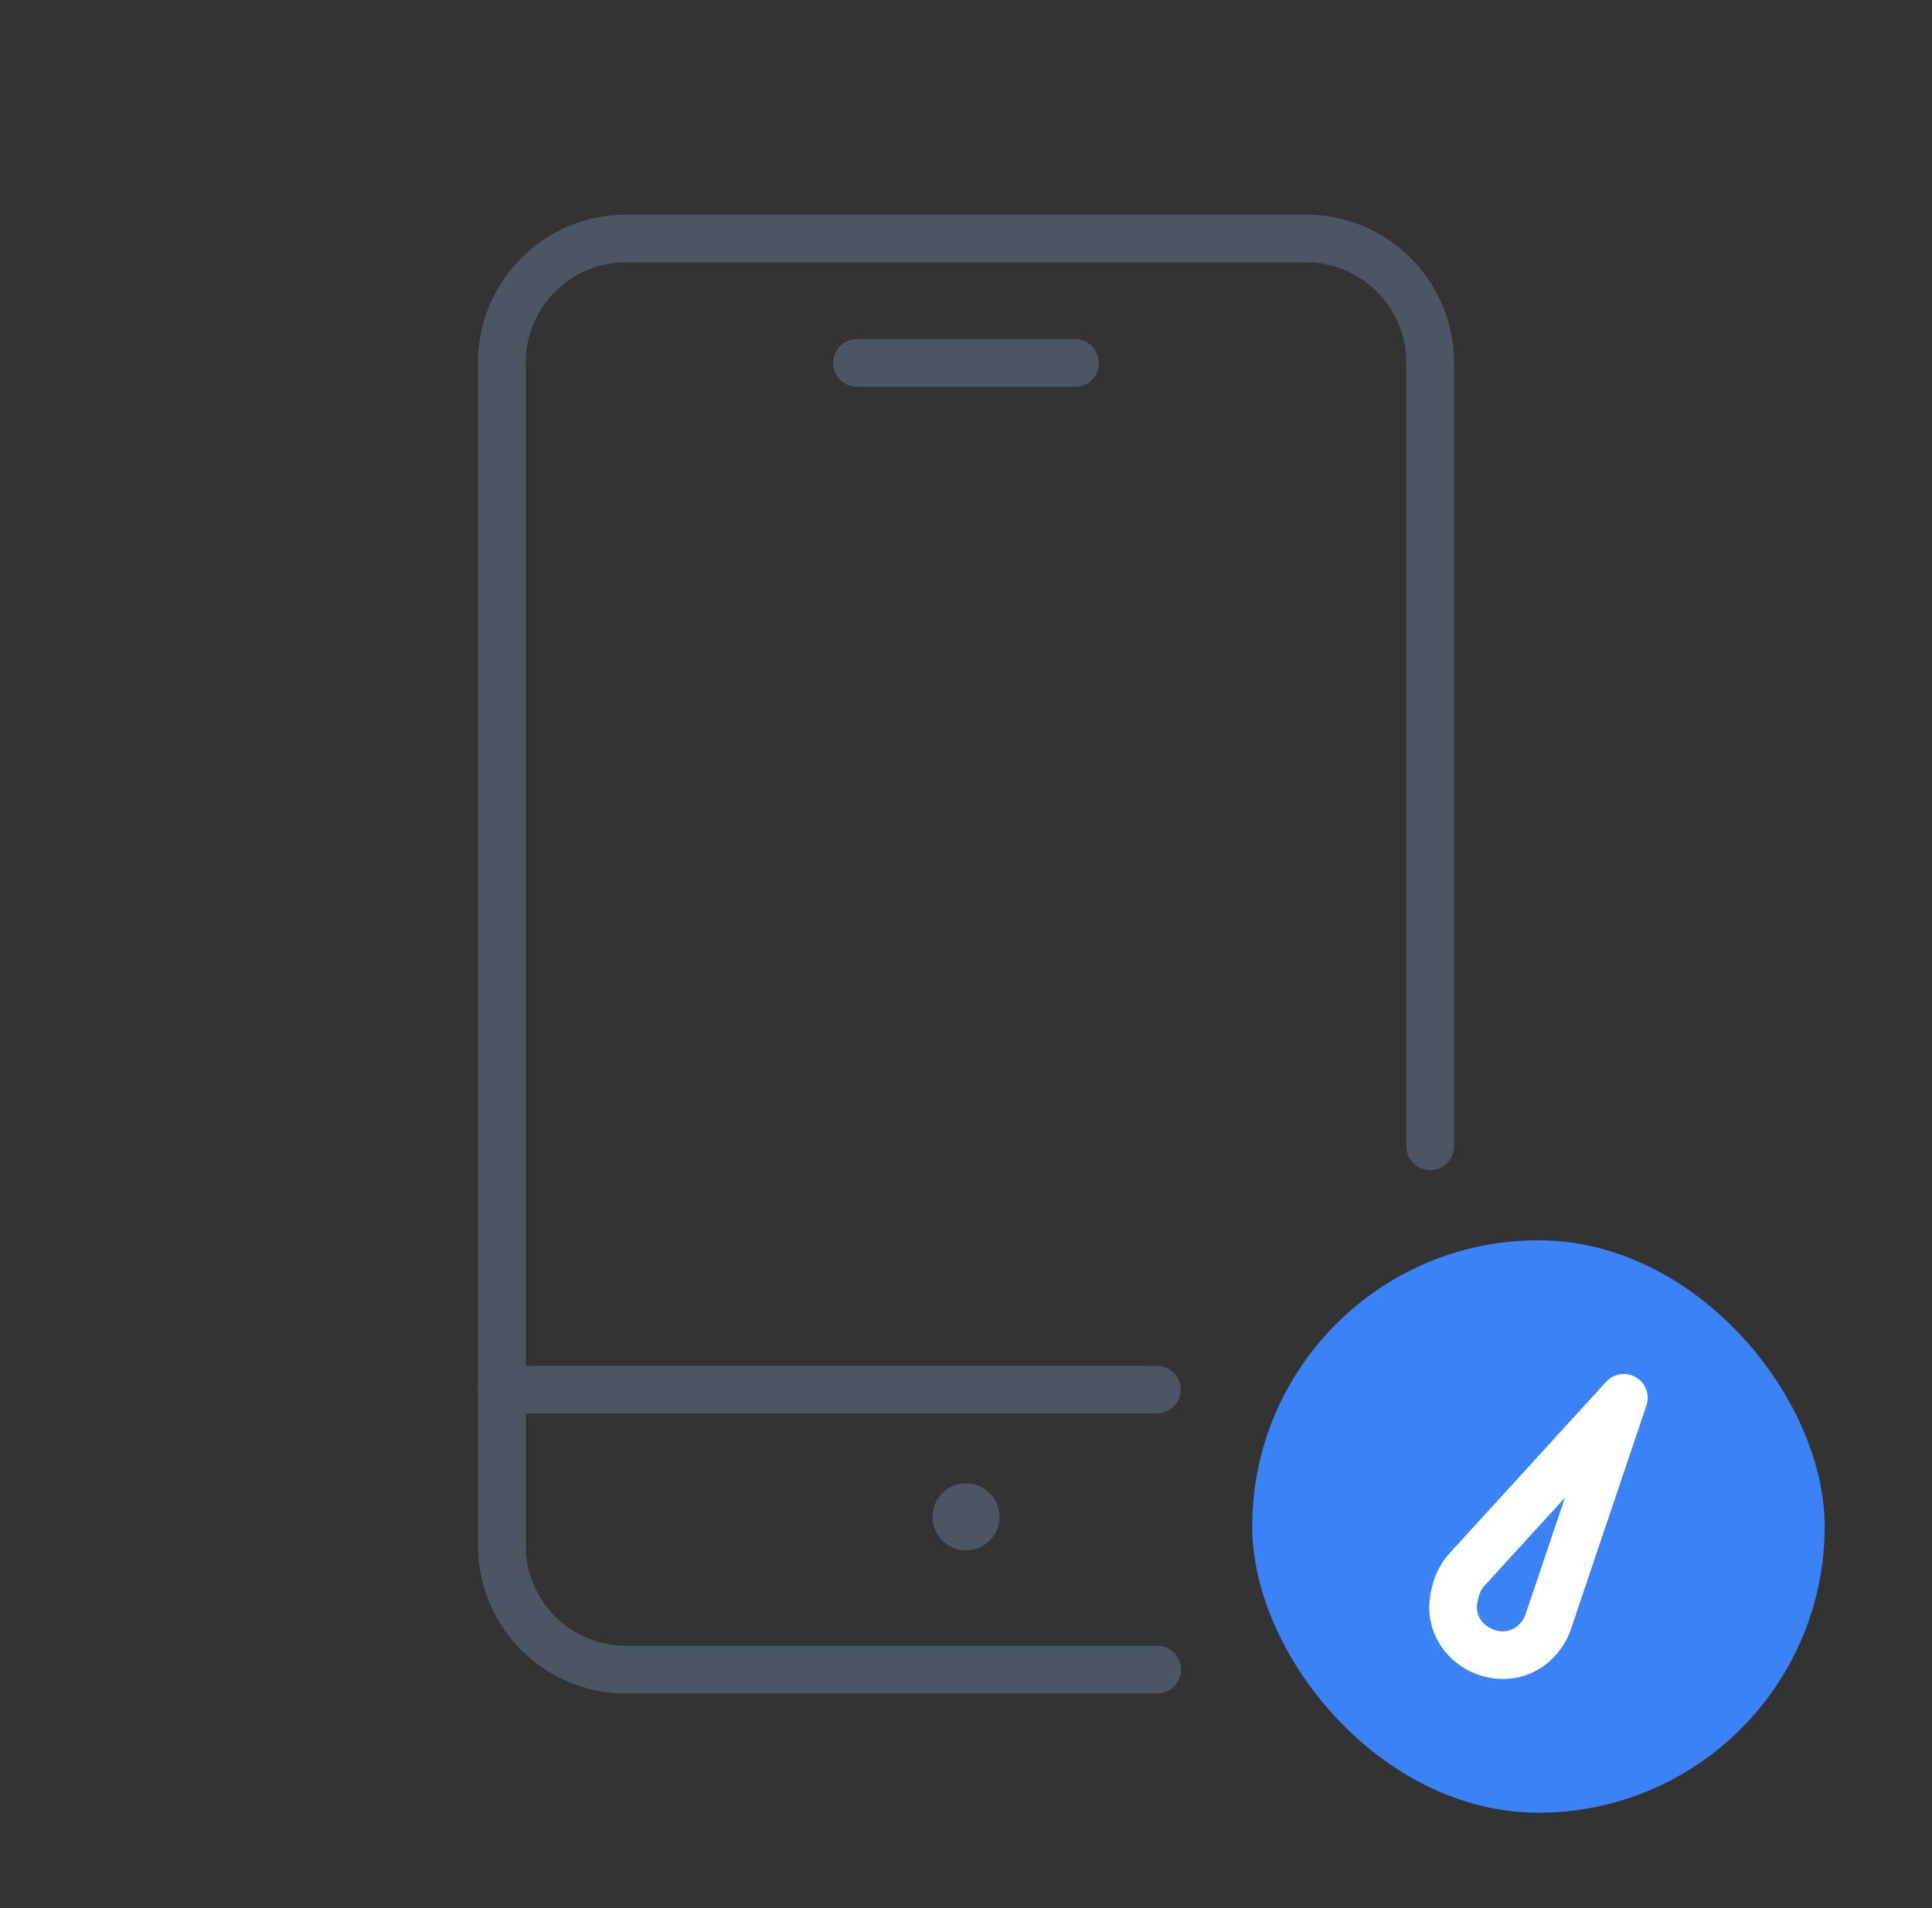 <?xml version="1.0" encoding="UTF-8"?><svg width="81" height="80" viewBox="0 0 81 80" fill="none" xmlns="http://www.w3.org/2000/svg">
<rect x="0" y="0" width="81" height="80" fill="#333333" stroke="none"/>
<g clip-path="url(#clip0_812_143520)">
<path d="M59.961 48.061V15.217C59.961 12.336 57.637 10 54.771 10H26.229C23.363 10 21.039 12.336 21.039 15.217V64.783C21.039 67.664 23.363 70 26.229 70H48.516" stroke="#4B5563" stroke-width="2" stroke-linecap="round" stroke-linejoin="round"/>
<path d="M48.5 58.261H21.039" stroke="#4B5563" stroke-width="2" stroke-linecap="round" stroke-linejoin="round"/>
<circle cx="40.5" cy="63.594" r="1.406" fill="#4B5563"/>
<path d="M35.928 15.217H45.073" stroke="#4B5563" stroke-width="2" stroke-linecap="round" stroke-linejoin="round"/>
<rect x="52.5" y="52" width="24" height="24" rx="12" fill="#3B82F6"/>
<path d="M68.08 58.605L61.512 65.796C61.292 66.037 61.132 66.328 61.045 66.643L61.002 66.797C60.389 69.027 63.368 70.401 64.666 68.487C64.769 68.334 64.852 68.168 64.911 67.993L68.08 58.605Z" stroke="white" stroke-width="2" stroke-linecap="round" stroke-linejoin="round"/>
</g>
<defs>
<clipPath id="clip0_812_143520">
<rect width="80" height="80" fill="white" transform="translate(0.5)"/>
</clipPath>
</defs>
</svg>
